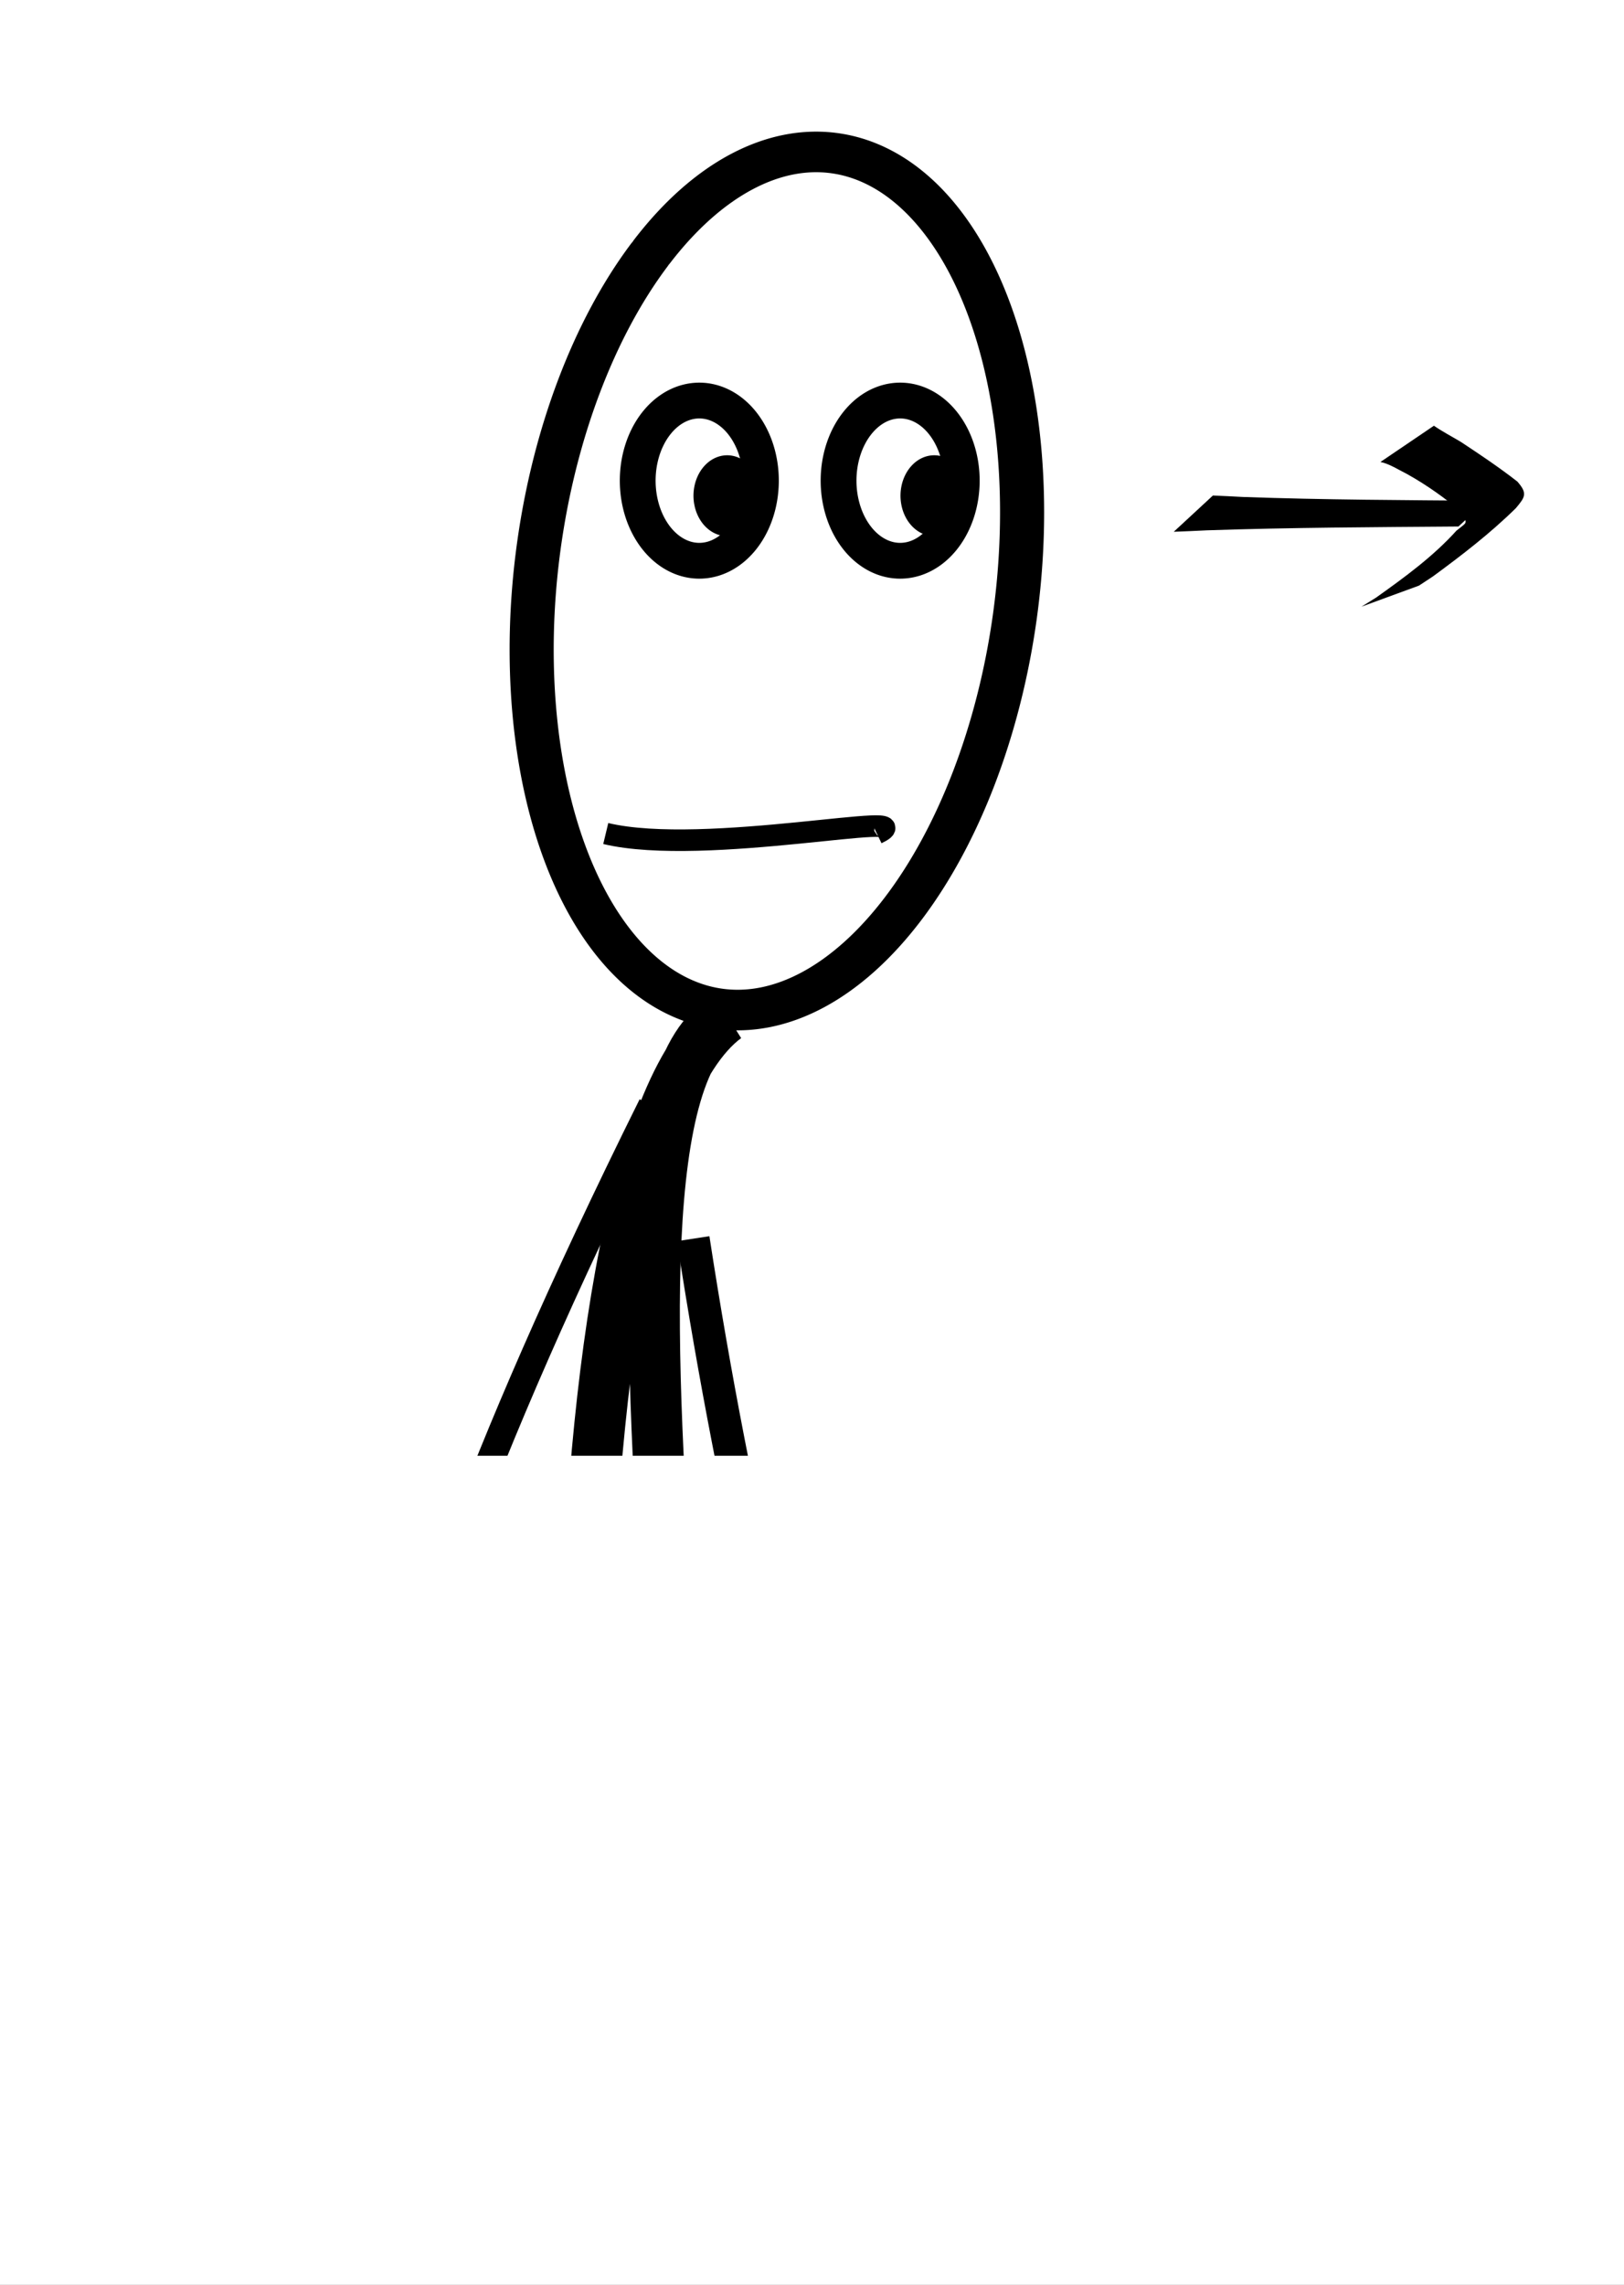 <?xml version="1.0" encoding="UTF-8" standalone="no"?>
<!-- Created with Inkscape (http://www.inkscape.org/) -->
<svg
   xmlns:dc="http://purl.org/dc/elements/1.1/"
   xmlns:cc="http://web.resource.org/cc/"
   xmlns:rdf="http://www.w3.org/1999/02/22-rdf-syntax-ns#"
   xmlns:svg="http://www.w3.org/2000/svg"
   xmlns="http://www.w3.org/2000/svg"
   xmlns:xlink="http://www.w3.org/1999/xlink"
   xmlns:sodipodi="http://sodipodi.sourceforge.net/DTD/sodipodi-0.dtd"
   xmlns:inkscape="http://www.inkscape.org/namespaces/inkscape"
   width="94.141"
   height="132.422"
   id="svg2"
   sodipodi:version="0.32"
   inkscape:version="0.44"
   sodipodi:docbase="/media/hda2/Home/Images/paro/cg/pecs/svg"
   sodipodi:docname="AL_look-right_paro_01.svg"
   inkscape:export-filename="C:\Documents and Settings\Compaq_Owner\Desktop\PEC sticks-standingeret1.png"
   inkscape:export-xdpi="90"
   inkscape:export-ydpi="90"
   version="1.0">
  <rect width="100%" height="100%" fill="#808080" stroke="none"/>
  <defs
     id="defs4">
    <linearGradient
       inkscape:collect="always"
       id="linearGradient6719">
      <stop
         style="stop-color:#000000;stop-opacity:1;"
         offset="0"
         id="stop6721" />
      <stop
         style="stop-color:#000000;stop-opacity:0;"
         offset="1"
         id="stop6723" />
    </linearGradient>
    <linearGradient
       inkscape:collect="always"
       id="linearGradient6695">
      <stop
         style="stop-color:#000000;stop-opacity:1;"
         offset="0"
         id="stop6697" />
      <stop
         style="stop-color:#000000;stop-opacity:0;"
         offset="1"
         id="stop6699" />
    </linearGradient>
    <linearGradient
       inkscape:collect="always"
       xlink:href="#linearGradient6695"
       id="linearGradient6701"
       x1="212.172"
       y1="510.725"
       x2="225.221"
       y2="569.819"
       gradientUnits="userSpaceOnUse" />
    <linearGradient
       inkscape:collect="always"
       xlink:href="#linearGradient6719"
       id="linearGradient6725"
       x1="210.243"
       y1="498.659"
       x2="239.863"
       y2="543.106"
       gradientUnits="userSpaceOnUse"
       gradientTransform="translate(2.667264e-5,-5.545885e-6)" />
  </defs>
  <sodipodi:namedview
     id="base"
     pagecolor="#ffffff"
     bordercolor="#666666"
     borderopacity="1.0"
     inkscape:pageopacity="0.0"
     inkscape:pageshadow="2"
     inkscape:zoom="1.8101934"
     inkscape:cx="77.995089"
     inkscape:cy="77.160265"
     inkscape:document-units="px"
     inkscape:current-layer="layer1"
     showguides="true"
     inkscape:guide-bbox="true"
     inkscape:window-width="1014"
     inkscape:window-height="713"
     inkscape:window-x="0"
     inkscape:window-y="25" />
  <g
     inkscape:label="Layer 1"
     inkscape:groupmode="layer"
     id="layer1"
     transform="translate(-13.922,-19.159)">
    <g
       id="g1890"
       inkscape:export-xdpi="90"
       inkscape:export-ydpi="90">
      <rect
         y="19.159"
         x="13.922"
         height="125.781"
         width="94.141"
         id="rect2832"
         style="fill:white;fill-opacity:1" />
      <path
         transform="matrix(1.079,0.114,-0.124,0.993,-382.506,-376.381)"
         sodipodi:open="true"
         sodipodi:end="10.226379"
         sodipodi:start="3.9561603"
         d="M 444.035,362.034 A 12.857,25 0 1 1 443.914,362.258"
         sodipodi:ry="25"
         sodipodi:rx="12.857142"
         sodipodi:cy="380.21933"
         sodipodi:cx="452.85715"
         id="path3075"
         style="opacity:1;fill:none;fill-opacity:1;fill-rule:nonzero;stroke:black;stroke-width:2.353;stroke-linecap:round;stroke-miterlimit:4;stroke-dasharray:none;stroke-dashoffset:0;stroke-opacity:1"
         sodipodi:type="arc" />
      <path
         sodipodi:nodetypes="csc"
         id="path3077"
         d="M 56.007,78.141 C 44.691,86.512 46.886,151.291 51.827,148.786 C 59.234,145.031 45.468,83.691 56.007,78.141 z "
         style="fill:none;fill-opacity:1;fill-rule:evenodd;stroke:black;stroke-width:2.952;stroke-linecap:butt;stroke-linejoin:miter;stroke-miterlimit:4;stroke-dasharray:none;stroke-opacity:1" />
      <path
         transform="translate(-241.215,-325.035)"
         sodipodi:open="true"
         sodipodi:end="10.226379"
         sodipodi:start="3.9561603"
         d="M 293.264,368.628 A 3.571,4.643 0 1 1 293.23,368.669"
         sodipodi:ry="4.6428571"
         sodipodi:rx="3.5714285"
         sodipodi:cy="372.00504"
         sodipodi:cx="295.71429"
         id="path4833"
         style="opacity:1;fill:none;fill-opacity:1;fill-rule:nonzero;stroke:black;stroke-width:2.075;stroke-linecap:round;stroke-miterlimit:4;stroke-dasharray:none;stroke-dashoffset:0;stroke-opacity:1"
         sodipodi:type="arc" />
      <path
         transform="translate(-229.572,-325.035)"
         sodipodi:open="true"
         sodipodi:end="10.226379"
         sodipodi:start="3.9561603"
         d="M 293.264,368.628 A 3.571,4.643 0 1 1 293.23,368.669"
         sodipodi:ry="4.6428571"
         sodipodi:rx="3.5714285"
         sodipodi:cy="372.00504"
         sodipodi:cx="295.71429"
         id="path4835"
         style="opacity:1;fill:none;fill-opacity:1;fill-rule:nonzero;stroke:black;stroke-width:2.075;stroke-linecap:round;stroke-miterlimit:4;stroke-dasharray:none;stroke-dashoffset:0;stroke-opacity:1"
         sodipodi:type="arc" />
      <path
         sodipodi:nodetypes="cc"
         id="path4837"
         d="M 64.751,67.47 C 67.786,66.009 54.779,68.844 49.037,67.47"
         style="fill:none;fill-opacity:0.75;fill-rule:evenodd;stroke:black;stroke-width:1.25;stroke-linecap:butt;stroke-linejoin:miter;stroke-miterlimit:4;stroke-dasharray:none;stroke-opacity:1" />
      <path
         sodipodi:nodetypes="cc"
         id="path4874"
         d="M 51.723,83.233 C 30.447,126.107 36.806,131.273 36.807,131.276"
         style="fill:none;fill-opacity:0.75;fill-rule:evenodd;stroke:black;stroke-width:1.615;stroke-linecap:butt;stroke-linejoin:miter;stroke-miterlimit:4;stroke-dasharray:none;stroke-opacity:1" />
      <path
         sodipodi:nodetypes="cc"
         id="path4876"
         d="M 54.106,90.952 C 59.157,123.782 67.238,141.964 67.238,141.964"
         style="fill:none;fill-opacity:0.75;fill-rule:evenodd;stroke:black;stroke-width:1.9;stroke-linecap:butt;stroke-linejoin:miter;stroke-miterlimit:4;stroke-dasharray:none;stroke-opacity:1" />
      <path
         transform="translate(-38.148,-308.408)"
         sodipodi:open="true"
         sodipodi:end="10.226379"
         sodipodi:start="3.9561603"
         d="M 104.91,354.564 A 1.953,2.344 0 1 1 104.891,354.585"
         sodipodi:ry="2.34375"
         sodipodi:rx="1.953125"
         sodipodi:cy="356.26843"
         sodipodi:cx="106.25"
         id="path2811"
         style="fill:black;fill-opacity:1"
         sodipodi:type="arc" />
      <path
         transform="translate(-50.148,-308.408)"
         sodipodi:open="true"
         sodipodi:end="10.226379"
         sodipodi:start="3.9561603"
         d="M 104.91,354.564 A 1.953,2.344 0 1 1 104.891,354.585"
         sodipodi:ry="2.34375"
         sodipodi:rx="1.953125"
         sodipodi:cy="356.26843"
         sodipodi:cx="106.25"
         id="path2813"
         style="fill:black;fill-opacity:1"
         sodipodi:type="arc" />
      <path
         d="M 84.233,47.879 C 84.812,47.9 85.391,47.934 85.97,47.963 C 90.671,48.131 95.374,48.147 100.076,48.184 L 98.466,49.675 C 93.604,49.713 88.742,49.732 83.882,49.896 C 83.242,49.925 82.603,49.959 81.963,49.98 L 84.233,47.879 z "
         id="path2824"
         style="fill:black;fill-opacity:1" />
      <path
         d="M 97.044,43.834 C 97.534,44.173 98.073,44.454 98.589,44.761 C 99.713,45.5 100.826,46.249 101.881,47.07 C 102.479,47.753 102.34,47.964 101.791,48.615 C 100.318,50.064 98.668,51.335 96.988,52.568 C 96.719,52.746 96.449,52.923 96.179,53.101 L 92.842,54.323 C 93.124,54.148 93.406,53.973 93.688,53.798 C 95.342,52.622 97.002,51.41 98.346,49.92 C 99.01,49.374 98.954,49.574 98.715,48.891 C 97.718,48.049 96.649,47.282 95.49,46.636 C 95.012,46.396 94.438,46.029 93.943,45.936 L 97.044,43.834 z "
         id="path2828"
         style="fill:black;fill-opacity:1" />
      <rect
         y="103.534"
         x="13.922"
         height="48.047"
         width="94.141"
         id="rect2830"
         style="fill:white;fill-opacity:1" />
    </g>
  </g>
</svg>
